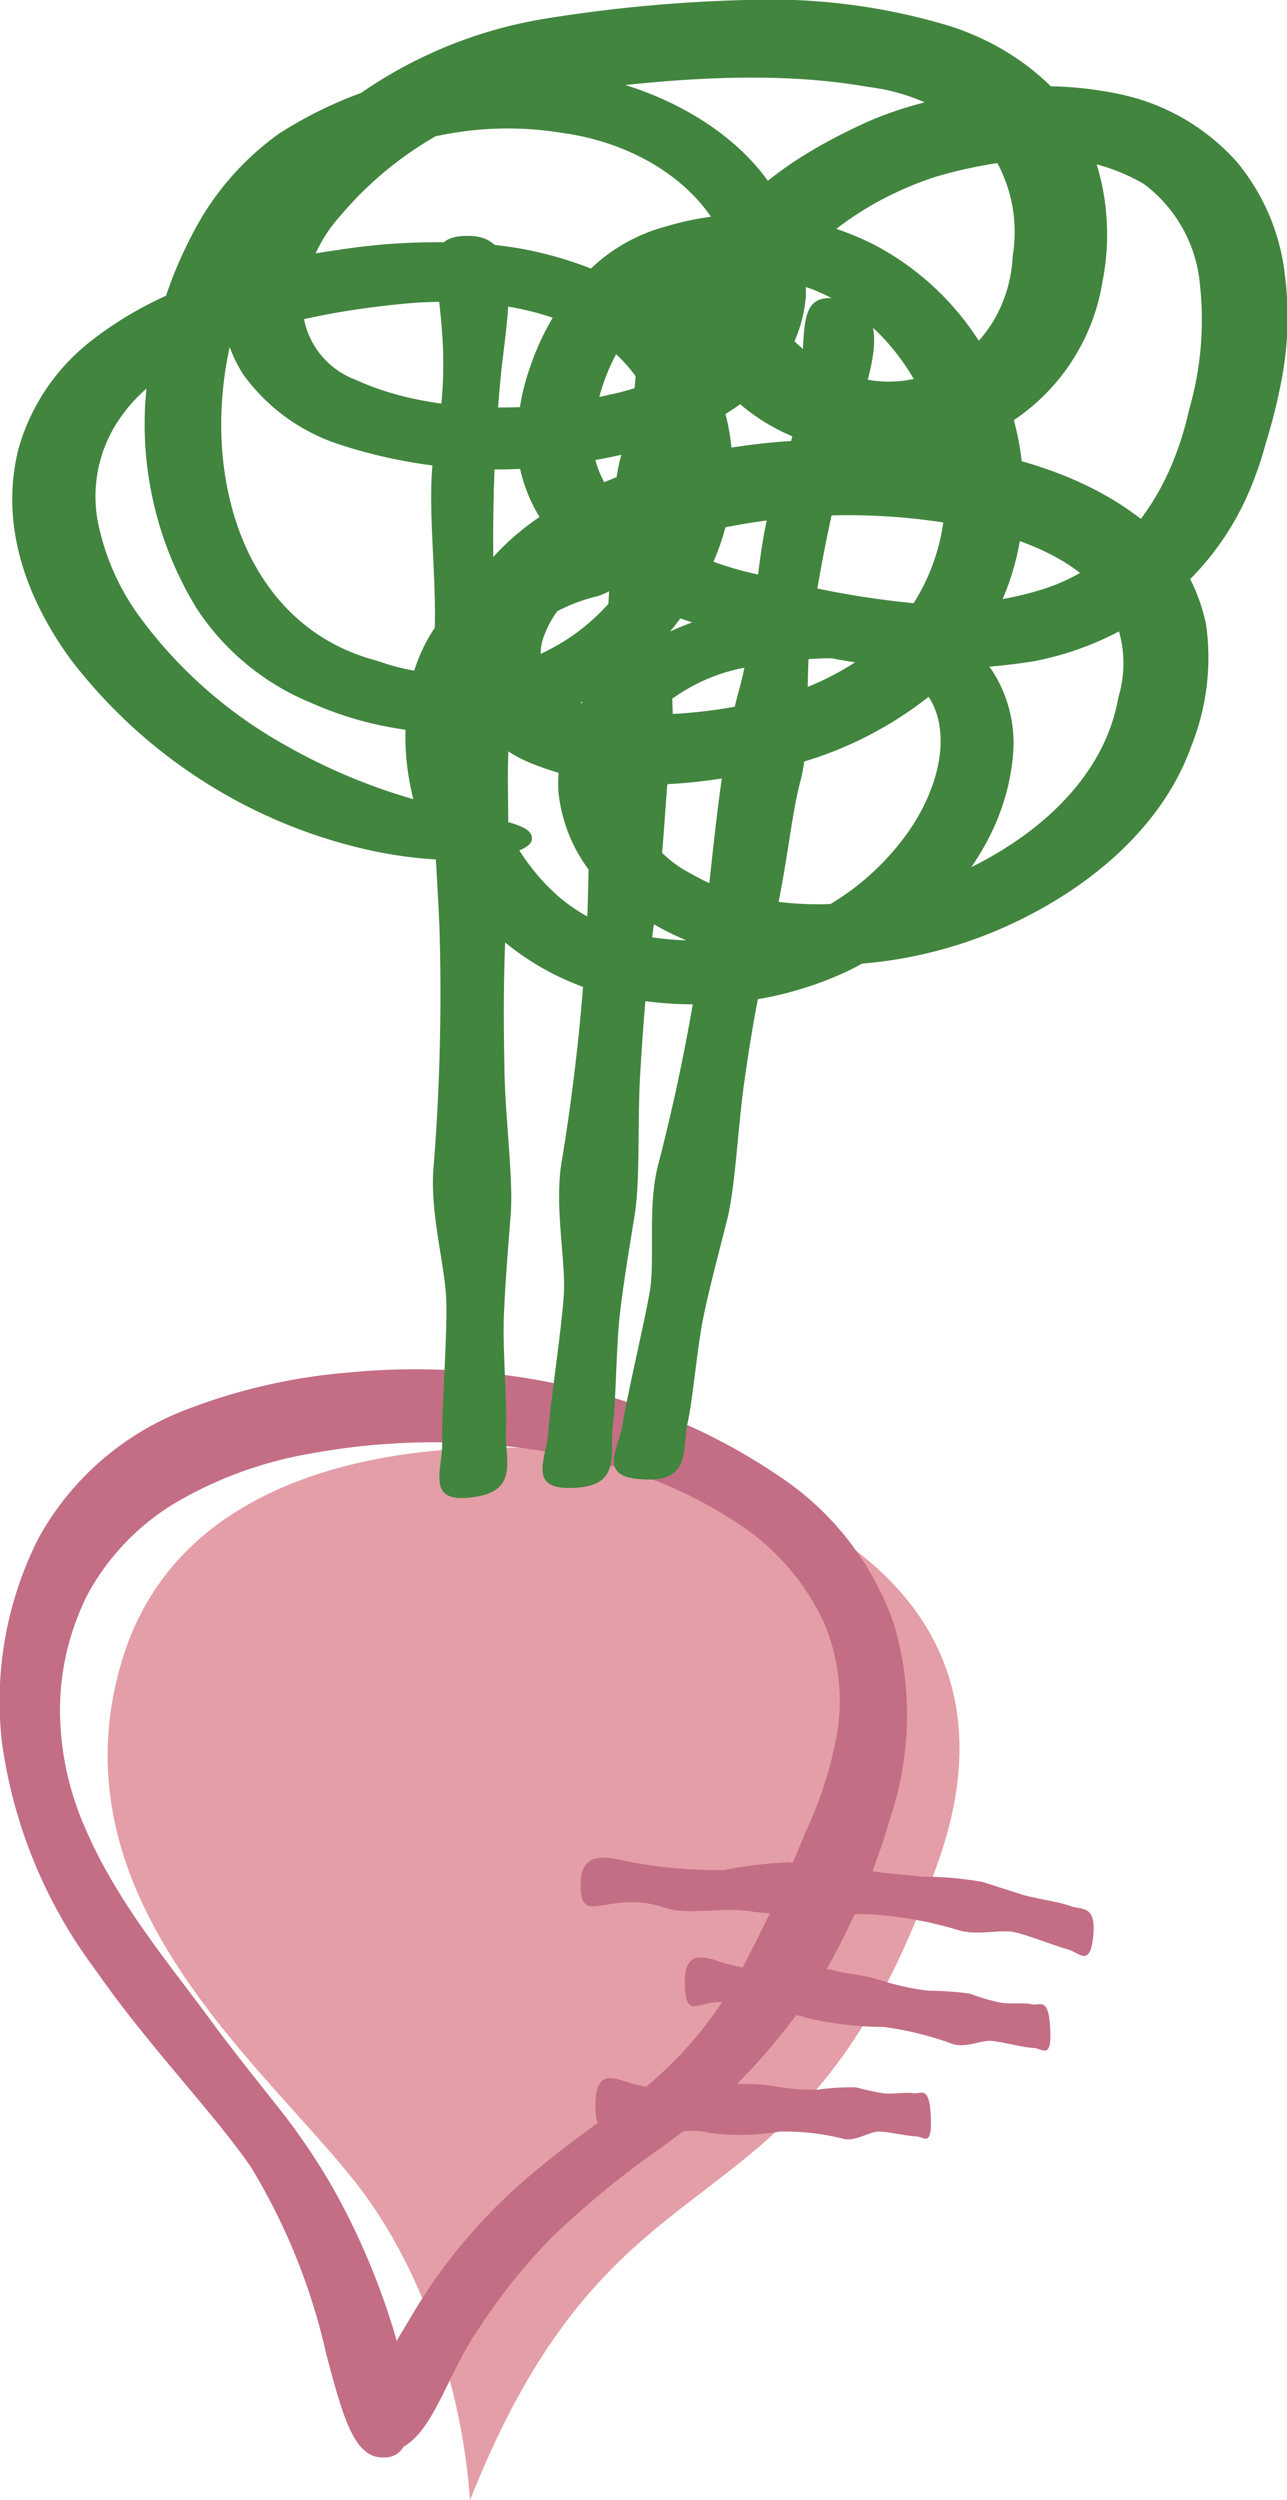 <svg xmlns="http://www.w3.org/2000/svg" viewBox="0 0 61.79 119.96"><defs><style>.cls-1{fill:#e49ea7;}.cls-2{fill:#c36e85;}.cls-3{fill:#41853e;}</style></defs><title>アセット 59</title><g id="レイヤー_2" data-name="レイヤー 2"><g id="レイヤー_1-2" data-name="レイヤー 1"><path class="cls-1" d="M22.56,120s-.32-8.89-5.72-15.56c-4.64-5.73-14.3-13.58-11-24.7S23.89,69,29.26,69.84c8.79,1.33,20.2,6.68,15.85,19.31C38.44,108.52,29.86,101.54,22.56,120Z"/><path class="cls-2" d="M18.36,117.93c-1.4,0-1.93-2.1-2.69-4.93a29.79,29.79,0,0,0-3.62-9c-1.78-2.6-4.94-5.83-7.44-9.43A23.55,23.55,0,0,1,.1,83.67a17.31,17.31,0,0,1,1.73-9.82A13.64,13.64,0,0,1,8.7,67.74a28,28,0,0,1,8.08-1.88,33.46,33.46,0,0,1,10.8.73,28.58,28.58,0,0,1,9.9,4.3A14,14,0,0,1,42.94,78a15.56,15.56,0,0,1-.21,9.28,34.16,34.16,0,0,1-3,7.14,28.16,28.16,0,0,1-8.16,8.76,44.83,44.83,0,0,0-5.06,4.17,28.5,28.5,0,0,0-3.62,4.54c-1.6,2.33-2.31,5.79-4.43,5.75-2.79,0-.52-3.44,1.26-6.44a26.22,26.22,0,0,1,5.13-6.28c2.42-2.17,5.05-3.81,6.43-5a18.67,18.67,0,0,0,4.17-5.13,68.31,68.31,0,0,0,3.23-6.88,19.61,19.61,0,0,0,1.45-4.39,9.71,9.71,0,0,0-.56-5.63A11.43,11.43,0,0,0,35.26,73a21.34,21.34,0,0,0-6.07-2.7A32.65,32.65,0,0,0,15,69.74a19.18,19.18,0,0,0-6.63,2.41,11.58,11.58,0,0,0-4.14,4.32,12.35,12.35,0,0,0-1.35,5.58,14.11,14.11,0,0,0,1.19,5.63c1.51,3.55,4,6.49,6,9.21,1.12,1.53,2.26,2.93,3.32,4.28a30.43,30.43,0,0,1,2.69,4,34.39,34.39,0,0,1,2.88,6.86C20,115.89,19.92,118,18.36,117.93Z"/><path class="cls-3" d="M22.49,11.32c2.79,0,1.81,3.94,1.54,6.86a83.87,83.87,0,0,0-.32,10c.13,2.48.85,5.55.72,7.49s.08,4.33-.1,7.78-.15,5.65-.11,7.94.43,5.21.3,6.88-.27,3.36-.33,4.95.17,4.24.1,5.47.63,2.76-1.35,3.12c-2.6.47-1.68-1.21-1.71-2.62s.24-5,.2-6.71-.82-4.31-.61-6.52a104.93,104.93,0,0,0,.28-11.4c-.15-3.79-.66-9.16-.31-12.88s-.45-7.58.13-10.5C22.23,14.57,19.32,11.3,22.49,11.32Z"/><path class="cls-3" d="M32.2,12.09c2.79.25,1.49,4,1,6.85a81.88,81.88,0,0,0-1.11,9.75c-.07,2.43.4,5.51.12,7.4s-.27,4.24-.73,7.61-.6,5.52-.74,7.78,0,5.13-.26,6.76-.54,3.27-.72,4.83-.18,4.16-.34,5.37.41,2.75-1.6,2.94c-2.63.25-1.58-1.32-1.49-2.7s.64-4.92.74-6.57-.48-4.29-.09-6.44a101.31,101.31,0,0,0,1.2-11.14c.15-3.73.07-9,.71-12.65s.17-7.47,1-10.28C31.68,15.26,29,11.82,32.2,12.09Z"/><path class="cls-3" d="M40.41,14.36c2.76.48,1.16,4,.42,6.67a76.75,76.75,0,0,0-1.91,9.28c-.27,2.33,0,5.33-.48,7.13s-.62,4.05-1.36,7.25S36,50,35.71,52.1,35.3,57,34.9,58.58s-.81,3.1-1.12,4.58-.51,4-.77,5.13S33.19,71,31.17,71c-2.64,0-1.46-1.41-1.26-2.73s1-4.67,1.28-6.25-.13-4.16.43-6.2a96.44,96.44,0,0,0,2.11-10.61c.46-3.57.81-8.68,1.75-12.09s.78-7.17,1.82-9.81C39.64,17.36,37.3,13.81,40.41,14.36Z"/><path class="cls-3" d="M25.53,40.31c-.07.65-3,1.48-7.61.53a24.86,24.86,0,0,1-14.53-9.2C1.47,29-.09,25.43.89,21.53a10,10,0,0,1,3.42-5.12,17.77,17.77,0,0,1,5.73-3A36,36,0,0,1,16.2,12a30.41,30.41,0,0,1,6.43-.33,17.74,17.74,0,0,1,6.46,1.52,10.69,10.69,0,0,1,4.68,4.05,10.84,10.84,0,0,1-.1,10.85,13.51,13.51,0,0,1-11.33,7.07,16.68,16.68,0,0,1-7.4-1.43,12,12,0,0,1-5.49-4.52,16.91,16.91,0,0,1-2.21-12,18.92,18.92,0,0,1,1.91-5.8,13.49,13.49,0,0,1,4.25-5,20,20,0,0,1,13.33-3c4.52.45,8.69,2.76,10.55,5.9a8.37,8.37,0,0,1,1.41,4.89,6.56,6.56,0,0,1-2.22,4.45c-2.54,2.27-6,3.23-9.49,3.67a24.14,24.14,0,0,1-10.71-1A9.2,9.2,0,0,1,11.7,18,6.46,6.46,0,0,1,10.81,13c.75-3.27,3-5.88,5.7-7.94A21.65,21.65,0,0,1,26.15.9,71.12,71.12,0,0,1,35.84,0a29.82,29.82,0,0,1,9.42,1.15C48.27,2,51,4.07,52.1,6.43a11.56,11.56,0,0,1,.83,7.09A9.88,9.88,0,0,1,48.3,20.4a10.51,10.51,0,0,1-5.09,1.54,12,12,0,0,1-5.35-1.08,9.49,9.49,0,0,1-4-3.33,5.24,5.24,0,0,1-.11-5.21c1.68-3.07,4.63-5,8-6.52a18.36,18.36,0,0,1,2.77-.92c1-.23,1.81-.39,2.85-.53a17.68,17.68,0,0,1,6.3.15,10.38,10.38,0,0,1,5.72,3.28,10.28,10.28,0,0,1,2.29,5.34,16.2,16.2,0,0,1-.23,5.51,27.63,27.63,0,0,1-.69,2.68,16.91,16.91,0,0,1-1,2.75A13.55,13.55,0,0,1,55.77,29a14.75,14.75,0,0,1-6.12,2.73A28,28,0,0,1,37.45,31c-3.5-.83-7.43-1.8-10.12-4.4a9.23,9.23,0,0,1-1.6-2.09,7.47,7.47,0,0,1-.83-2.38,10.23,10.23,0,0,1,.55-4.51,12.28,12.28,0,0,1,2.2-3.95A8.31,8.31,0,0,1,32,10.86a13.46,13.46,0,0,1,10,.9A13.31,13.31,0,0,1,47.89,18,13.64,13.64,0,0,1,49,25.73a12.35,12.35,0,0,1-4,7.37,18,18,0,0,1-8.87,4c-3.14.61-6.85,1-10.42-.39A6.49,6.49,0,0,1,21.91,33a5.88,5.88,0,0,1,.66-4.76c1.67-2.8,4.68-4.5,7.62-5.56a30.82,30.82,0,0,1,9-1.57c5.76-.2,11.39.75,15.19,3.5A8.67,8.67,0,0,1,57.91,30a11.44,11.44,0,0,1-.7,5.77c-1.35,3.81-4.74,6.75-8.65,8.57A21.09,21.09,0,0,1,35.49,45.9a13.51,13.51,0,0,1-5.9-2.79A7.53,7.53,0,0,1,26.81,38a7.18,7.18,0,0,1,2.33-5.69,12.36,12.36,0,0,1,6.92-3.09,16,16,0,0,1,8.25.38,7,7,0,0,1,3.35,2.62,6.41,6.41,0,0,1,1,3.59c-.2,4.8-3.79,8.77-8,10.81A16.8,16.8,0,0,1,34,48.18a17.3,17.3,0,0,1-5.75-.73A12.9,12.9,0,0,1,21,41.25a12.23,12.23,0,0,1-1.33-8.18,7.84,7.84,0,0,1,4.55-5.74,5.7,5.7,0,0,1,4.73-.09c1,.66.65,1.07-.26,1.37a8.3,8.3,0,0,0-3.52,1.8,7.13,7.13,0,0,0-1.78,5.78A10.25,10.25,0,0,0,26.79,43,8.35,8.35,0,0,0,31,44.93a13.7,13.7,0,0,0,6.43-.43,12.24,12.24,0,0,0,5.74-4c1.48-1.82,2.36-4.21,1.84-6.11s-2.44-2.82-5.24-2.8a22,22,0,0,0-4.17.48,8.68,8.68,0,0,0-3.21,1.38,4.81,4.81,0,0,0-2.15,4.79,5.74,5.74,0,0,0,3,3.72c2.83,1.66,7.51,2,11.73.38s8-4.7,8.72-8.86a5.63,5.63,0,0,0-1.1-5.3c-1.26-1.4-3.53-2.36-6-2.88a30.21,30.21,0,0,0-15.17.89c-2.12.77-4.53,2.25-5.27,4.25a2.29,2.29,0,0,0,.54,2.59,6.49,6.49,0,0,0,4.08,1.26,23.23,23.23,0,0,0,6-.7,13.26,13.26,0,0,0,5.24-2.49A9.78,9.78,0,0,0,45,21c-.88-3.74-4.16-7.43-8.48-7.64a10.7,10.7,0,0,0-3.25.35,4.39,4.39,0,0,0-1.25.49,5.25,5.25,0,0,0-1.07.86,9.55,9.55,0,0,0-2.43,5.32,4.14,4.14,0,0,0,.37,2.52,5.72,5.72,0,0,0,1.71,2.17,16.12,16.12,0,0,0,6.14,2.57,42.69,42.69,0,0,0,7.06,1.3,16.2,16.2,0,0,0,6.29-.67c3.79-1.22,6.1-4.55,7-8.61a15.46,15.46,0,0,0,.52-6,6.77,6.77,0,0,0-2.69-4.83,9.21,9.21,0,0,0-6.26-1.11A22.87,22.87,0,0,0,45,8.46a16.06,16.06,0,0,0-3.26,1.45c-2,1.18-3.86,2.87-4.26,4.39A2,2,0,0,0,38,16.23a6.57,6.57,0,0,0,2.4,1.61,5.71,5.71,0,0,0,5.58-.58,6.26,6.26,0,0,0,1.89-2.17,6.71,6.71,0,0,0,.75-2.81,7,7,0,0,0-1.36-5.42,9.58,9.58,0,0,0-5.59-2.69c-4.75-.84-10.08-.35-14.92.31a17.14,17.14,0,0,0-10.43,5.9,7,7,0,0,0-1.79,4.46,3.92,3.92,0,0,0,2.56,3.39c3.34,1.55,8.21,1.68,12.17.71a10.38,10.38,0,0,0,4.93-2.46,4,4,0,0,0,.88-4.1c-.89-3.16-4.19-5.47-8.07-6A16.14,16.14,0,0,0,16,8.51c-2.75,1.83-4.3,5.17-5,8.27-1.32,6.23.76,13.28,7.11,14.93a10.29,10.29,0,0,0,9.58-1.35,10.39,10.39,0,0,0,4.16-7.47,7.15,7.15,0,0,0-3.46-6.78c-2.39-1.45-5.55-1.76-8.47-1.58-5.82.48-11.61,2.06-14,5.32A6.57,6.57,0,0,0,4.69,25a11.54,11.54,0,0,0,2.06,4.66,21.88,21.88,0,0,0,6.93,6.09,28,28,0,0,0,6.41,2.67C23.7,39.39,25.67,39.44,25.53,40.31Z"/><path class="cls-2" d="M27.88,90.43c0-1.89,1.62-1.18,2.81-1a22.78,22.78,0,0,0,4.09.31,19.58,19.58,0,0,1,3.08-.37c.8.13,1.78,0,3.2.28s2.32.31,3.26.41a16.69,16.69,0,0,1,2.85.25l2,.64c.64.17,1.73.33,2.23.52s1.19-.07,1.1,1.28c-.13,1.75-.67.95-1.23.8s-2-.72-2.63-.84-1.77.19-2.64-.09a18.38,18.38,0,0,0-4.58-.77,36.48,36.48,0,0,1-5.23-.1c-1.52-.29-3.11.21-4.3-.21C29.21,90.64,27.84,92.56,27.88,90.43Z"/><path class="cls-2" d="M28.59,101c0-1.88,1.06-1.17,1.83-1a9.52,9.52,0,0,0,2.66.34c.66-.06,1.48-.5,2-.39s1.15,0,2.07.16a10.18,10.18,0,0,0,2.11.17,11.15,11.15,0,0,1,1.83-.11c.45.11.89.22,1.31.28s1.13-.06,1.46,0,.73-.39.82.95c.11,1.76-.33,1.12-.7,1.12s-1.34-.23-1.79-.23-1.15.51-1.73.34a11.62,11.62,0,0,0-3-.34,11.61,11.61,0,0,1-3.43.06c-1-.28-2,.2-2.79-.23C29.46,101.22,28.57,103.14,28.59,101Z"/><path class="cls-2" d="M32.88,95.24c-.07-1.87,1.14-1.26,2-1a17.85,17.85,0,0,0,2.94.47c.72,0,1.66-.34,2.21-.16s1.27.17,2.25.48a12.27,12.27,0,0,0,2.28.5,15.72,15.72,0,0,1,2,.14,10.06,10.06,0,0,0,1.4.42c.46.1,1.22,0,1.57.09s.79-.37.88,1c.13,1.76-.37,1.11-.79,1.1s-1.48-.29-2-.34-1.29.38-1.93.13a15.42,15.42,0,0,0-3.28-.8,16.28,16.28,0,0,1-3.7-.44c-1.05-.38-2.18,0-3-.43C33.83,95.35,32.94,97.39,32.88,95.24Z"/></g></g></svg>